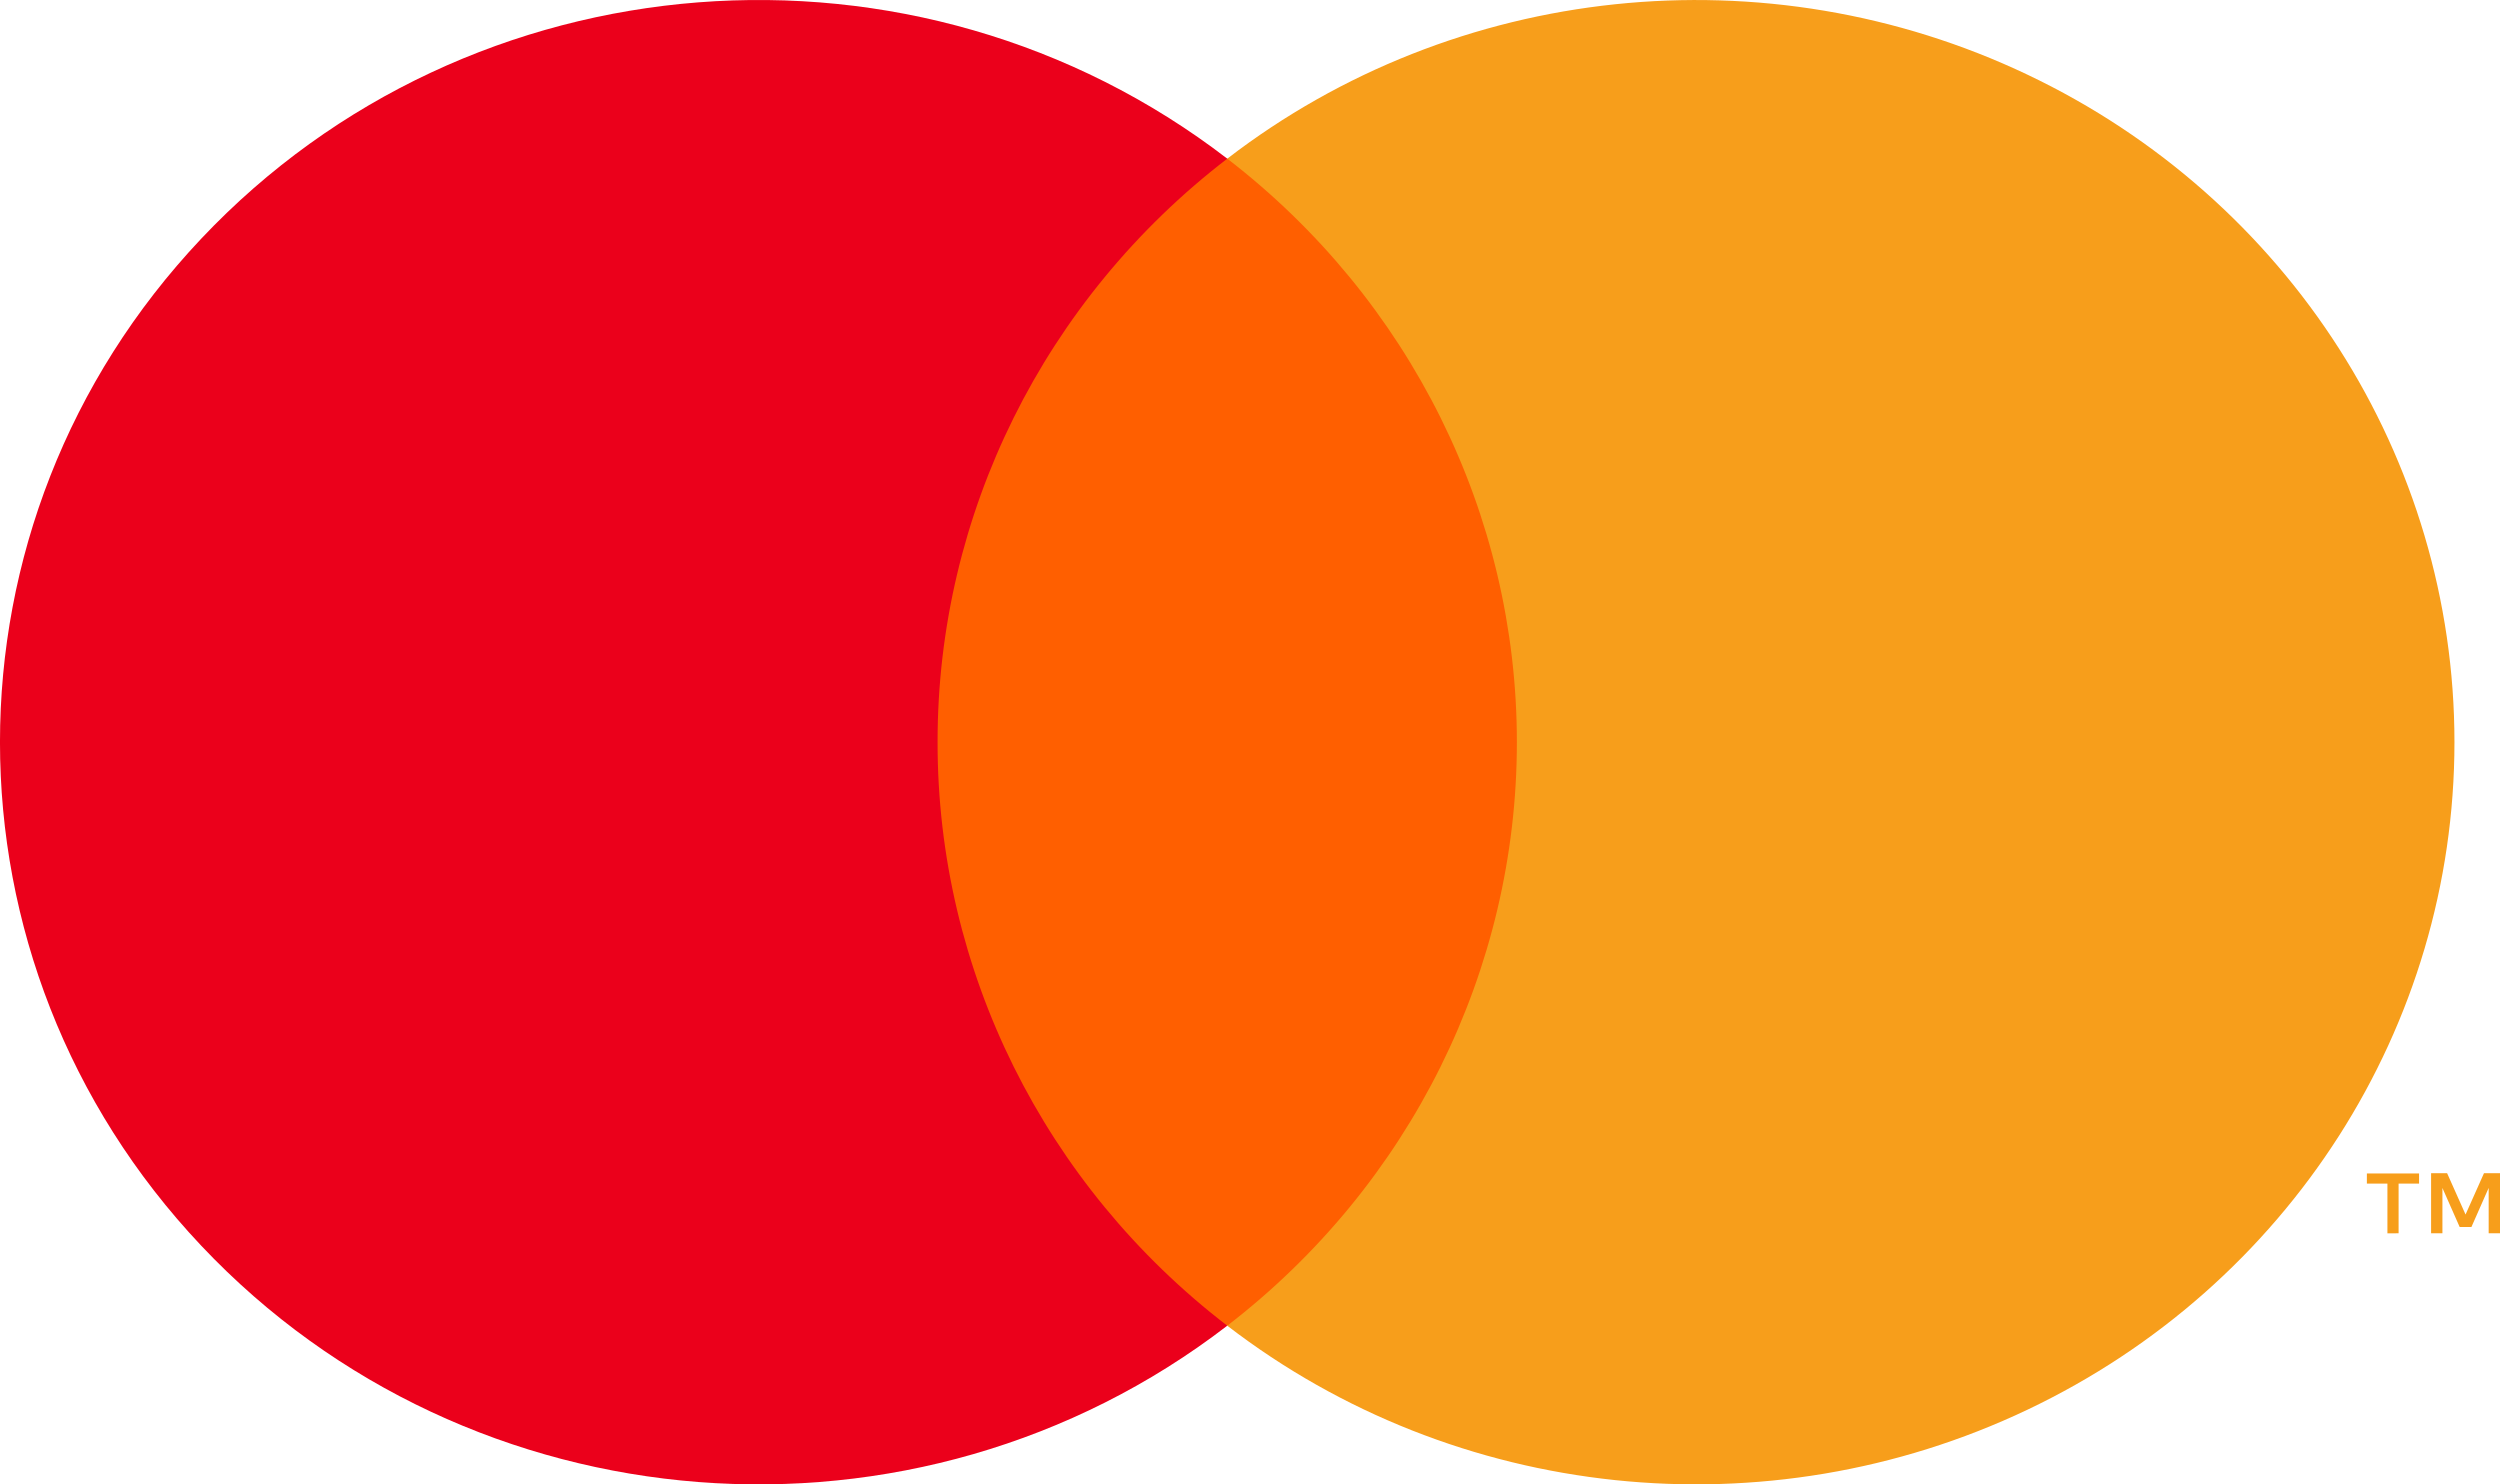 <?xml version="1.0" encoding="UTF-8"?>
<svg width="32px" height="19px" viewBox="0 0 32 19" version="1.1" xmlns="http://www.w3.org/2000/svg" xmlns:xlink="http://www.w3.org/1999/xlink">
    <title>759A06E8-3D1A-498C-89A1-8642BB222928</title>
    <g id="Dorada-footer-2024" stroke="none" stroke-width="1" fill="none" fill-rule="evenodd">
        <g id="Dorada-footera---dodavanje-nagrade-2024" transform="translate(-315, -1107)" fill-rule="nonzero">
            <g id="Kartice" transform="translate(164, 1103)">
                <g id="Group-17" transform="translate(151, 4)">
                    <rect id="Rectangle" fill="#FF5F00" x="11.461" y="2.031" width="8.495" height="14.938"></rect>
                    <path d="M12.001,9.5 C11.998,6.585 13.365,3.831 15.709,2.031 C11.728,-1.03 6.011,-0.585 2.576,3.055 C-0.859,6.694 -0.859,12.306 2.576,15.945 C6.011,19.585 11.728,20.03 15.709,16.969 C13.365,15.169 11.998,12.415 12.001,9.5 L12.001,9.5 Z" id="Path" fill="#EB001B"></path>
                    <path d="M31.417,9.5 C31.417,13.137 29.295,16.455 25.952,18.044 C22.609,19.634 18.631,19.216 15.709,16.969 C18.05,15.167 19.416,12.414 19.416,9.5 C19.416,6.586 18.05,3.833 15.709,2.031 C18.631,-0.216 22.609,-0.634 25.952,0.956 C29.295,2.545 31.417,5.863 31.417,9.5 L31.417,9.5 Z M30.702,15.786 L30.702,15.15 L30.964,15.15 L30.964,15.02 L30.296,15.02 L30.296,15.15 L30.559,15.15 L30.559,15.787 L30.702,15.786 Z M32,15.786 L32,15.017 L31.795,15.017 L31.559,15.546 L31.323,15.017 L31.118,15.017 L31.118,15.786 L31.263,15.786 L31.263,15.206 L31.484,15.706 L31.634,15.706 L31.855,15.205 L31.855,15.786 L32,15.786 Z" id="Shape" fill="#F79E1B"></path>
                </g>
            </g>
        </g>
    </g>
</svg>